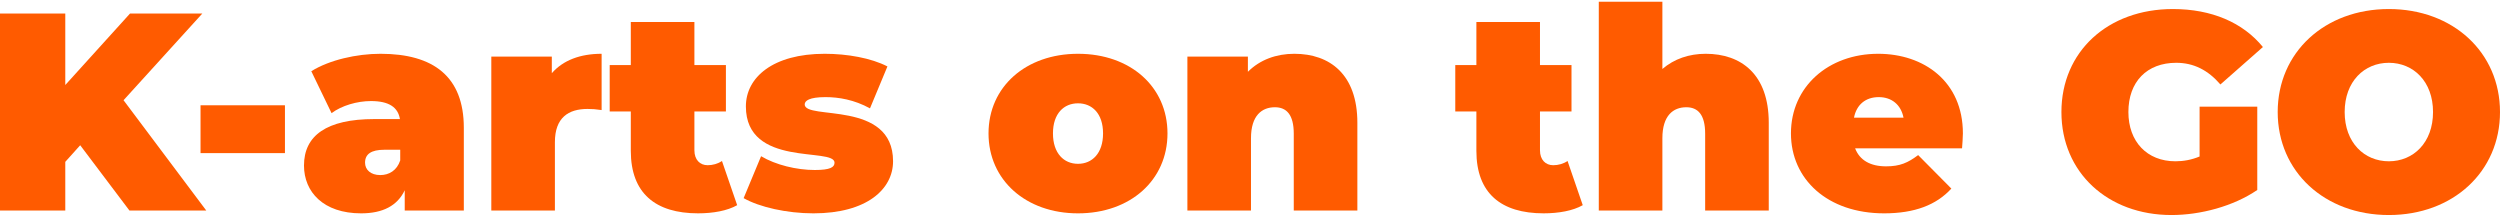 <svg width="255" height="22" viewBox="0 0 255 22" fill="none" xmlns="http://www.w3.org/2000/svg">
<path d="M243.662 21.933C237.118 21.933 232.325 17.513 232.325 11.428C232.325 5.343 237.118 0.922 243.662 0.922C250.207 0.922 255 5.343 255 11.428C255 17.513 250.207 21.933 243.662 21.933ZM243.662 16.451C246.16 16.451 248.169 14.556 248.169 11.428C248.169 8.299 246.16 6.405 243.662 6.405C241.165 6.405 239.156 8.299 239.156 11.428C239.156 14.556 241.165 16.451 243.662 16.451Z" fill="#FF5B00"/>
<path d="M224.358 15.963V10.882H230.242V19.378C227.802 21.043 224.444 21.933 221.488 21.933C215.001 21.933 210.265 17.599 210.265 11.428C210.265 5.257 215.001 0.922 221.631 0.922C225.592 0.922 228.778 2.3 230.816 4.797L226.482 8.615C225.219 7.151 223.755 6.405 221.975 6.405C218.99 6.405 217.096 8.328 217.096 11.428C217.096 14.441 218.99 16.451 221.889 16.451C222.722 16.451 223.525 16.307 224.358 15.963Z" fill="#FF5B00"/>
<path d="M200.215 13.609C200.215 14.068 200.157 14.671 200.129 15.13H189.222C189.681 16.336 190.772 16.967 192.379 16.967C193.814 16.967 194.618 16.594 195.651 15.819L199.038 19.235C197.517 20.899 195.307 21.761 192.178 21.761C186.409 21.761 182.677 18.287 182.677 13.609C182.677 8.844 186.495 5.486 191.575 5.486C196.225 5.486 200.215 8.299 200.215 13.609ZM191.633 9.906C190.284 9.906 189.365 10.681 189.107 12.001H194.158C193.9 10.681 192.953 9.906 191.633 9.906Z" fill="#FF5B00"/>
<path d="M173.983 5.486C177.6 5.486 180.413 7.581 180.413 12.518V21.474H173.926V13.637C173.926 11.686 173.179 10.939 172.003 10.939C170.682 10.939 169.563 11.772 169.563 14.097V21.474H163.076V0.176H169.563V7.036C170.768 6.003 172.29 5.486 173.983 5.486Z" fill="#FF5B00"/>
<path d="M159.891 16.422L161.441 20.928C160.436 21.502 158.972 21.76 157.451 21.76C153.117 21.76 150.591 19.722 150.591 15.388V11.37H148.438V6.634H150.591V2.242H157.078V6.634H160.293V11.37H157.078V15.331C157.078 16.307 157.652 16.852 158.427 16.852C158.944 16.852 159.46 16.709 159.891 16.422Z" fill="#FF5B00"/>
<path d="M132.021 5.486C135.638 5.486 138.451 7.581 138.451 12.518V21.473H131.964V13.637C131.964 11.686 131.218 10.939 130.041 10.939C128.721 10.939 127.601 11.772 127.601 14.097V21.473H121.114V5.773H127.285V7.323C128.52 6.089 130.184 5.486 132.021 5.486Z" fill="#FF5B00"/>
<path d="M109.956 21.761C104.646 21.761 100.829 18.373 100.829 13.609C100.829 8.844 104.646 5.486 109.956 5.486C115.295 5.486 119.084 8.844 119.084 13.609C119.084 18.373 115.295 21.761 109.956 21.761ZM109.956 16.709C111.392 16.709 112.511 15.647 112.511 13.609C112.511 11.571 111.392 10.538 109.956 10.538C108.521 10.538 107.402 11.571 107.402 13.609C107.402 15.647 108.521 16.709 109.956 16.709Z" fill="#FF5B00"/>
<path d="M82.969 21.761C80.271 21.761 77.458 21.129 75.851 20.21L77.63 15.934C79.123 16.823 81.247 17.34 83.112 17.34C84.691 17.34 85.122 17.053 85.122 16.594C85.122 14.987 76.08 17.139 76.08 10.853C76.08 7.897 78.836 5.486 84.117 5.486C86.413 5.486 88.853 5.916 90.518 6.777L88.738 11.054C87.131 10.164 85.523 9.906 84.203 9.906C82.538 9.906 82.079 10.279 82.079 10.652C82.079 12.289 91.092 10.164 91.092 16.45C91.092 19.292 88.422 21.761 82.969 21.761Z" fill="#FF5B00"/>
<path d="M73.641 16.422L75.191 20.928C74.187 21.502 72.723 21.76 71.202 21.76C66.868 21.76 64.342 19.722 64.342 15.388V11.37H62.189V6.634H64.342V2.242H70.829V6.634H74.043V11.37H70.829V15.331C70.829 16.307 71.403 16.852 72.178 16.852C72.694 16.852 73.211 16.709 73.641 16.422Z" fill="#FF5B00"/>
<path d="M56.285 7.466C57.433 6.146 59.184 5.486 61.365 5.486V11.226C60.791 11.14 60.389 11.112 59.93 11.112C57.978 11.112 56.6 12.001 56.6 14.499V21.473H50.114V5.773H56.285V7.466Z" fill="#FF5B00"/>
<path d="M38.814 5.486C44.21 5.486 47.31 7.811 47.31 13.035V21.473H41.282V19.407C40.536 20.985 39.043 21.761 36.833 21.761C32.987 21.761 31.007 19.579 31.007 16.881C31.007 13.838 33.303 12.145 38.182 12.145H40.794C40.593 10.939 39.675 10.308 37.838 10.308C36.431 10.308 34.853 10.767 33.819 11.542L31.753 7.265C33.59 6.117 36.374 5.486 38.814 5.486ZM38.785 17.857C39.675 17.857 40.479 17.398 40.823 16.364V15.274H39.216C37.838 15.274 37.235 15.733 37.235 16.594C37.235 17.311 37.809 17.857 38.785 17.857Z" fill="#FF5B00"/>
<path d="M20.454 15.618V10.739H29.065V15.618H20.454Z" fill="#FF5B00"/>
<path d="M13.203 21.474L8.18 14.814L6.659 16.508V21.474H0V1.381H6.659V8.672L13.261 1.381H20.637L12.601 10.222L21.039 21.474H13.203Z" fill="#FF5B00"/>
</svg>

